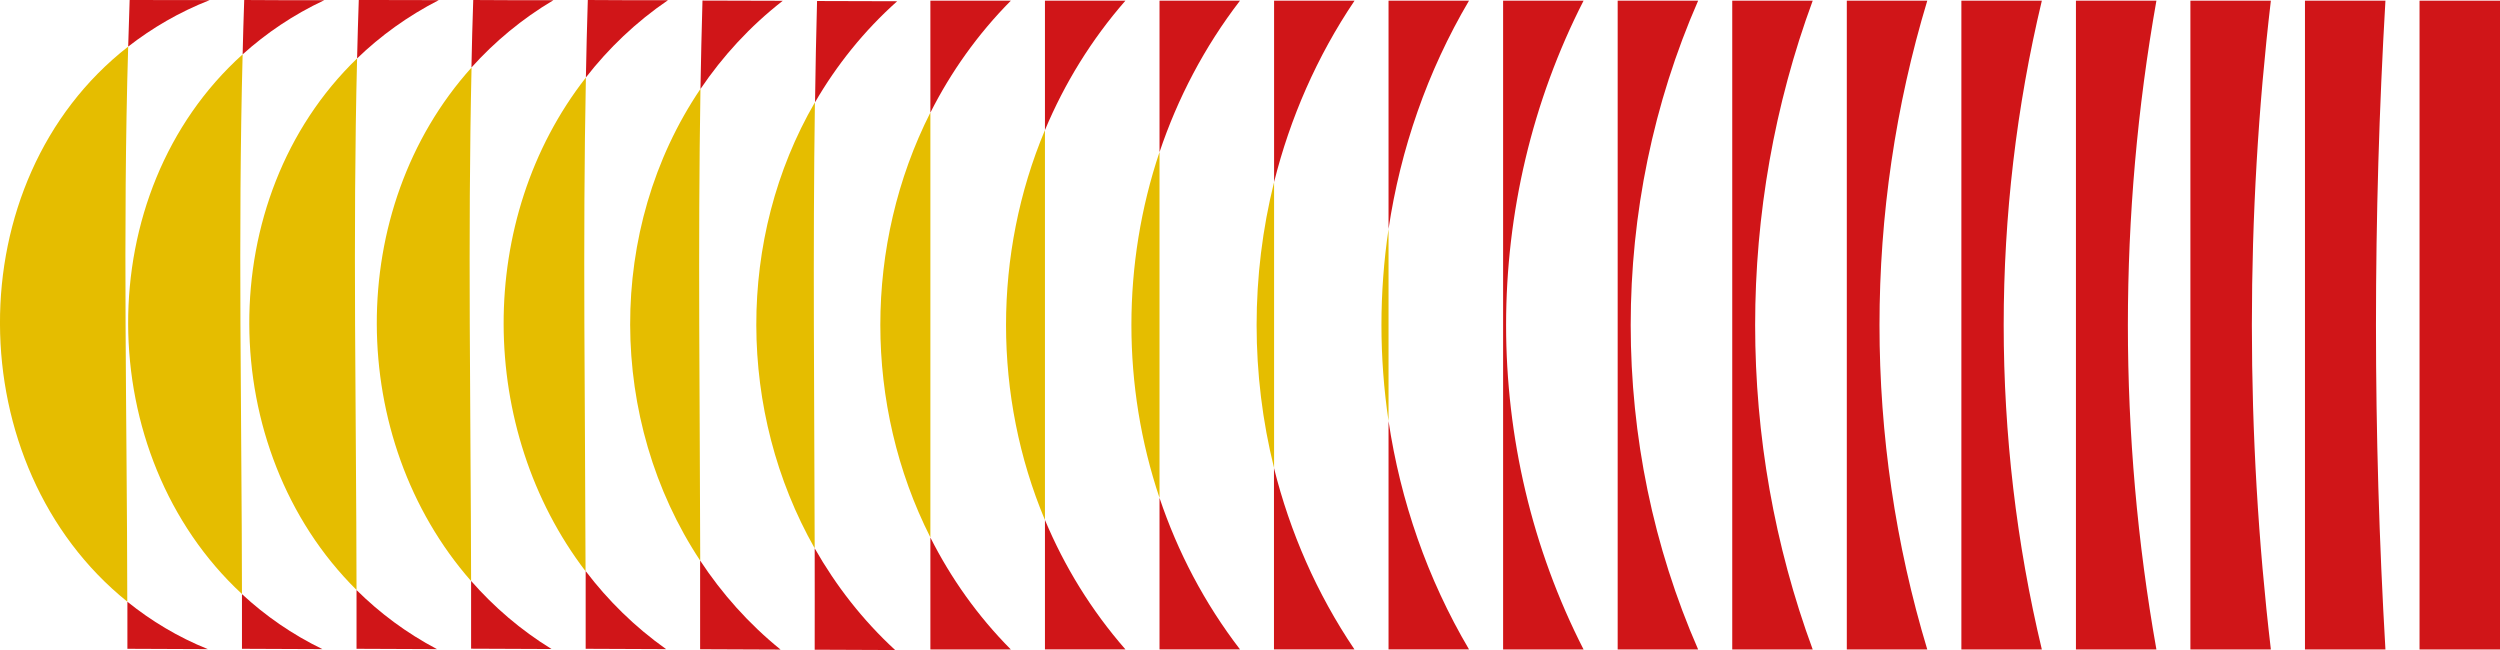 <?xml version="1.0" encoding="UTF-8"?>
<svg id="Ebene_2" data-name="Ebene 2" xmlns="http://www.w3.org/2000/svg" viewBox="0 0 222.14 57.76">
  <defs>
    <style>
      .cls-1 {
        fill: #d01518;
      }

      .cls-1, .cls-2 {
        stroke-width: 0px;
      }

      .cls-2 {
        fill: #e5bd00;
      }
    </style>
  </defs>
  <g id="Ebene_1-2" data-name="Ebene 1">
    <g>
      <rect class="cls-1" x="214.99" y=".06" width="7.15" height="57.65"/>
      <path class="cls-1" d="m204.81.06v57.65h7.15c-1.12-19.2-1.12-38.45,0-57.65h-7.15Z"/>
      <path class="cls-1" d="m194.63.06v57.65h7.15c-2.25-19.14-2.25-38.51,0-57.65h-7.15Z"/>
      <path class="cls-1" d="m184.46.06v57.65h7.15c-3.38-19.04-3.38-38.6,0-57.65h-7.15Z"/>
      <path class="cls-1" d="m174.28.06v57.65h7.15c-4.52-18.91-4.52-38.74,0-57.65h-7.15Z"/>
      <path class="cls-1" d="m164.1.06v57.65h7.15c-5.66-18.73-5.66-38.91,0-57.65h-7.15Z"/>
      <path class="cls-1" d="m153.92.06v57.65h7.15c-6.82-18.52-6.82-39.13,0-57.65h-7.15Z"/>
      <path class="cls-1" d="m143.74.06v57.65h7.15c-7.99-18.26-7.99-39.39,0-57.65h-7.15Z"/>
      <path class="cls-1" d="m133.56.06v57.65h7.15c-9.18-17.95-9.18-39.7,0-57.65h-7.15Z"/>
      <path class="cls-1" d="m130.53,57.7c-3.71-6.29-6.09-13.2-7.15-20.29v20.29h7.15Z"/>
      <path class="cls-1" d="m123.38.06v20.29c1.06-7.09,3.44-14,7.15-20.29h-7.15Z"/>
      <path class="cls-2" d="m123.38,37.41v-17.06c-.84,5.65-.84,11.41,0,17.06"/>
      <path class="cls-1" d="m120.35,57.7c-3.35-4.96-5.73-10.43-7.15-16.12,0,5.37,0,10.75,0,16.12h7.15Z"/>
      <path class="cls-1" d="m113.21.06v16.12c1.42-5.68,3.8-11.15,7.15-16.12h-7.15Z"/>
      <path class="cls-2" d="m113.21,41.59v-25.41c-2.07,8.32-2.07,17.09,0,25.41"/>
      <path class="cls-1" d="m110.18,57.7c-3.16-4.11-5.54-8.67-7.15-13.46v13.46h7.15Z"/>
      <path class="cls-1" d="m103.03.06v13.46c1.61-4.79,3.99-9.35,7.15-13.46h-7.15Z"/>
      <path class="cls-2" d="m103.03,44.25V13.51c-3.33,9.92-3.33,20.82,0,30.73"/>
      <path class="cls-1" d="m100,57.7c-3.04-3.48-5.42-7.37-7.15-11.5v11.5h7.15Z"/>
      <path class="cls-1" d="m92.85.06v11.5c1.73-4.13,4.11-8.02,7.15-11.5h-7.15Z"/>
      <path class="cls-2" d="m92.85,46.2V11.56c-4.61,10.99-4.61,23.66,0,34.65"/>
      <path class="cls-2" d="m82.67,47.76V10c-5.93,11.73-5.93,26.02,0,37.75"/>
      <path class="cls-1" d="m82.67,47.76v9.95h7.15c-2.95-2.97-5.33-6.34-7.15-9.95"/>
      <path class="cls-1" d="m89.82.06h-7.15v9.95c1.82-3.61,4.2-6.97,7.15-9.95"/>
      <path class="cls-2" d="m72.41,9.09c-7,12.07-6.88,27.54-.02,39.63-.03-13.19-.17-26.44.02-39.63"/>
      <path class="cls-1" d="m79.72.11c-2.36,0-4.74-.01-7.12-.02-.08,3-.14,6-.18,9,1.91-3.29,4.33-6.33,7.3-8.98"/>
      <path class="cls-1" d="m72.39,48.72c0,3.01.01,6.01,0,9.01,2.38.01,4.76.02,7.15.03-2.89-2.66-5.27-5.73-7.15-9.04"/>
      <path class="cls-1" d="m69.54.07c-2.37,0-4.74-.01-7.12-.02-.08,2.61-.13,5.23-.18,7.86,1.96-2.9,4.39-5.56,7.3-7.83"/>
      <path class="cls-1" d="m62.21,49.82c0,2.63,0,5.25,0,7.87,2.37.01,4.76.02,7.15.03-2.83-2.29-5.21-4.97-7.14-7.9"/>
      <path class="cls-2" d="m62.24,7.9c-8.4,12.42-8.25,29.49-.02,41.92-.03-13.95-.21-27.98.02-41.92"/>
      <path class="cls-1" d="m59.35.02c-2.36,0-4.74,0-7.12-.02-.07,2.29-.13,4.59-.17,6.88,2.01-2.58,4.43-4.91,7.29-6.86"/>
      <path class="cls-2" d="m52.06,6.89c-9.83,12.58-9.65,31.26-.03,43.87-.03-14.59-.26-29.28.03-43.87"/>
      <path class="cls-1" d="m52.04,50.75c0,2.3,0,4.6,0,6.9,2.37.01,4.76.02,7.15.03-2.78-1.97-5.16-4.32-7.14-6.92"/>
      <path class="cls-1" d="m49.17.02c-2.36,0-4.73,0-7.12-.02-.07,1.99-.12,4-.16,6,2.05-2.28,4.47-4.31,7.28-5.98"/>
      <path class="cls-2" d="m41.9,6c-11.33,12.59-11.11,33.01-.04,45.63-.03-15.17-.3-30.47.04-45.63"/>
      <path class="cls-1" d="m41.86,51.62c0,2.01,0,4.02,0,6.02,2.37.01,4.76.02,7.15.03-2.75-1.69-5.12-3.74-7.15-6.05"/>
      <path class="cls-1" d="m31.88,0c-.06,1.73-.11,3.46-.15,5.19,2.08-2.01,4.5-3.76,7.26-5.18-2.36,0-4.73,0-7.11-.02"/>
      <path class="cls-1" d="m31.68,57.65c2.37.01,4.75.02,7.15.03-2.71-1.43-5.09-3.21-7.15-5.25,0,1.74,0,3.48,0,5.22"/>
      <path class="cls-2" d="m31.73,5.19c-12.89,12.45-12.64,34.75-.05,47.23-.02-15.69-.34-31.55.05-47.23"/>
      <path class="cls-1" d="m21.5,57.65c2.37.01,4.75.02,7.15.03-2.7-1.31-5.08-2.97-7.15-4.89,0,1.62,0,3.25,0,4.87"/>
      <path class="cls-2" d="m21.56,4.83c-13.69,12.32-13.42,35.58-.06,47.95-.02-15.92-.36-32.03.06-47.95"/>
      <path class="cls-1" d="m21.7,0c-.06,1.61-.1,3.22-.14,4.83C23.65,2.95,26.06,1.31,28.81.02c-2.36,0-4.73,0-7.11-.02"/>
      <path class="cls-1" d="m11.32,57.65c2.37.01,4.75.02,7.15.03-2.68-1.08-5.05-2.52-7.15-4.21,0,1.4,0,2.79,0,4.18"/>
      <path class="cls-2" d="m11.39,4.14c-15.33,11.95-15.02,37.31-.08,49.32-.02-16.37-.41-32.97.08-49.32"/>
      <path class="cls-1" d="m11.52,0c-.05,1.38-.09,2.76-.13,4.14C13.51,2.49,15.91,1.08,18.63.01,16.27.01,13.9.01,11.52,0"/>
    </g>
  </g>
</svg>